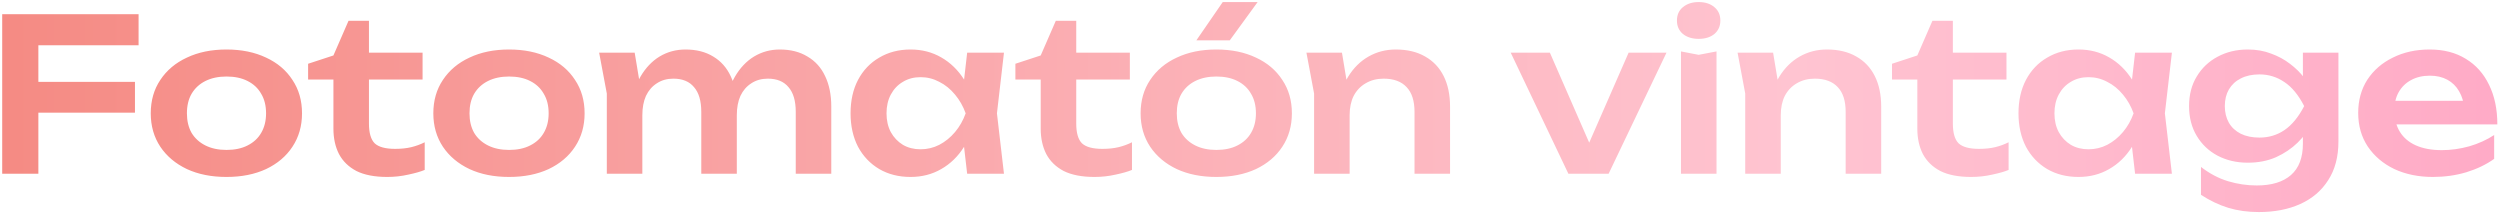 <?xml version="1.0" encoding="UTF-8"?> <svg xmlns="http://www.w3.org/2000/svg" width="705" height="60" viewBox="0 0 705 60" fill="none"><path d="M5.54 23.08H38.06V31.78H5.54V23.08ZM39.08 4V12.76H5.66L10.82 7.54V49H0.62V4H39.08ZM63.871 49.9C59.631 49.9 55.911 49.16 52.711 47.68C49.511 46.16 47.011 44.06 45.211 41.38C43.411 38.66 42.511 35.52 42.511 31.96C42.511 28.36 43.411 25.22 45.211 22.54C47.011 19.82 49.511 17.72 52.711 16.24C55.911 14.72 59.631 13.96 63.871 13.96C68.111 13.96 71.831 14.72 75.031 16.24C78.231 17.72 80.711 19.82 82.471 22.54C84.271 25.22 85.171 28.36 85.171 31.96C85.171 35.52 84.271 38.66 82.471 41.38C80.711 44.06 78.231 46.16 75.031 47.68C71.831 49.16 68.111 49.9 63.871 49.9ZM63.871 42.28C66.191 42.28 68.171 41.86 69.811 41.02C71.491 40.18 72.771 39 73.651 37.48C74.571 35.92 75.031 34.08 75.031 31.96C75.031 29.8 74.571 27.96 73.651 26.44C72.771 24.88 71.491 23.68 69.811 22.84C68.171 22 66.191 21.58 63.871 21.58C61.591 21.58 59.611 22 57.931 22.84C56.251 23.68 54.951 24.88 54.031 26.44C53.151 27.96 52.711 29.8 52.711 31.96C52.711 34.08 53.151 35.92 54.031 37.48C54.951 39 56.251 40.18 57.931 41.02C59.611 41.86 61.591 42.28 63.871 42.28ZM86.886 22.42V17.98L94.026 15.64L98.286 5.86H104.046V14.86H119.166V22.42H104.046V34.84C104.046 37.48 104.586 39.34 105.666 40.42C106.786 41.46 108.706 41.98 111.426 41.98C113.146 41.98 114.666 41.82 115.986 41.5C117.306 41.18 118.566 40.72 119.766 40.12V47.92C118.606 48.4 117.066 48.84 115.146 49.24C113.226 49.68 111.246 49.9 109.206 49.9C105.646 49.9 102.746 49.34 100.506 48.22C98.306 47.06 96.666 45.46 95.586 43.42C94.546 41.38 94.026 39 94.026 36.28V22.42H86.886ZM143.559 49.9C139.319 49.9 135.599 49.16 132.399 47.68C129.199 46.16 126.699 44.06 124.899 41.38C123.099 38.66 122.199 35.52 122.199 31.96C122.199 28.36 123.099 25.22 124.899 22.54C126.699 19.82 129.199 17.72 132.399 16.24C135.599 14.72 139.319 13.96 143.559 13.96C147.799 13.96 151.519 14.72 154.719 16.24C157.919 17.72 160.399 19.82 162.159 22.54C163.959 25.22 164.859 28.36 164.859 31.96C164.859 35.52 163.959 38.66 162.159 41.38C160.399 44.06 157.919 46.16 154.719 47.68C151.519 49.16 147.799 49.9 143.559 49.9ZM143.559 42.28C145.879 42.28 147.859 41.86 149.499 41.02C151.179 40.18 152.459 39 153.339 37.48C154.259 35.92 154.719 34.08 154.719 31.96C154.719 29.8 154.259 27.96 153.339 26.44C152.459 24.88 151.179 23.68 149.499 22.84C147.859 22 145.879 21.58 143.559 21.58C141.279 21.58 139.299 22 137.619 22.84C135.939 23.68 134.639 24.88 133.719 26.44C132.839 27.96 132.399 29.8 132.399 31.96C132.399 34.08 132.839 35.92 133.719 37.48C134.639 39 135.939 40.18 137.619 41.02C139.299 41.86 141.279 42.28 143.559 42.28ZM168.961 14.86H178.981L181.141 27.88V49H171.121V26.38L168.961 14.86ZM193.321 13.96C196.361 13.96 198.961 14.62 201.121 15.94C203.281 17.22 204.921 19.06 206.041 21.46C207.201 23.86 207.781 26.72 207.781 30.04V49H197.761V31.54C197.761 28.46 197.081 26.14 195.721 24.58C194.401 22.98 192.461 22.18 189.901 22.18C188.101 22.18 186.541 22.62 185.221 23.5C183.901 24.34 182.881 25.52 182.161 27.04C181.481 28.56 181.141 30.38 181.141 32.5L177.841 30.76C178.241 27.16 179.161 24.12 180.601 21.64C182.041 19.16 183.841 17.26 186.001 15.94C188.201 14.62 190.641 13.96 193.321 13.96ZM219.901 13.96C222.941 13.96 225.541 14.62 227.701 15.94C229.901 17.22 231.561 19.06 232.681 21.46C233.841 23.86 234.421 26.72 234.421 30.04V49H224.401V31.54C224.401 28.46 223.721 26.14 222.361 24.58C221.041 22.98 219.101 22.18 216.541 22.18C214.741 22.18 213.181 22.62 211.861 23.5C210.541 24.34 209.521 25.52 208.801 27.04C208.121 28.56 207.781 30.38 207.781 32.5L204.481 30.76C204.881 27.16 205.801 24.12 207.241 21.64C208.681 19.16 210.481 17.26 212.641 15.94C214.841 14.62 217.261 13.96 219.901 13.96ZM272.739 49L271.299 36.52L272.919 31.96L271.299 27.46L272.739 14.86H283.119L281.139 31.96L283.119 49H272.739ZM275.379 31.96C274.739 35.56 273.559 38.72 271.839 41.44C270.159 44.12 268.019 46.2 265.419 47.68C262.859 49.16 259.979 49.9 256.779 49.9C253.459 49.9 250.519 49.16 247.959 47.68C245.399 46.16 243.399 44.06 241.959 41.38C240.559 38.66 239.859 35.52 239.859 31.96C239.859 28.36 240.559 25.22 241.959 22.54C243.399 19.82 245.399 17.72 247.959 16.24C250.519 14.72 253.459 13.96 256.779 13.96C259.979 13.96 262.859 14.7 265.419 16.18C268.019 17.66 270.179 19.76 271.899 22.48C273.619 25.16 274.779 28.32 275.379 31.96ZM249.999 31.96C249.999 33.96 250.399 35.72 251.199 37.24C252.039 38.76 253.179 39.96 254.619 40.84C256.059 41.68 257.719 42.1 259.599 42.1C261.479 42.1 263.239 41.68 264.879 40.84C266.559 39.96 268.039 38.76 269.319 37.24C270.599 35.72 271.599 33.96 272.319 31.96C271.599 29.96 270.599 28.2 269.319 26.68C268.039 25.12 266.559 23.92 264.879 23.08C263.239 22.2 261.479 21.76 259.599 21.76C257.719 21.76 256.059 22.2 254.619 23.08C253.179 23.92 252.039 25.12 251.199 26.68C250.399 28.2 249.999 29.96 249.999 31.96ZM286.339 22.42V17.98L293.479 15.64L297.739 5.86H303.499V14.86H318.619V22.42H303.499V34.84C303.499 37.48 304.039 39.34 305.119 40.42C306.239 41.46 308.159 41.98 310.879 41.98C312.599 41.98 314.119 41.82 315.439 41.5C316.759 41.18 318.019 40.72 319.219 40.12V47.92C318.059 48.4 316.519 48.84 314.599 49.24C312.679 49.68 310.699 49.9 308.659 49.9C305.099 49.9 302.199 49.34 299.959 48.22C297.759 47.06 296.119 45.46 295.039 43.42C293.999 41.38 293.479 39 293.479 36.28V22.42H286.339ZM343.012 49.9C338.772 49.9 335.052 49.16 331.852 47.68C328.652 46.16 326.152 44.06 324.352 41.38C322.552 38.66 321.652 35.52 321.652 31.96C321.652 28.36 322.552 25.22 324.352 22.54C326.152 19.82 328.652 17.72 331.852 16.24C335.052 14.72 338.772 13.96 343.012 13.96C347.252 13.96 350.972 14.72 354.172 16.24C357.372 17.72 359.852 19.82 361.612 22.54C363.412 25.22 364.312 28.36 364.312 31.96C364.312 35.52 363.412 38.66 361.612 41.38C359.852 44.06 357.372 46.16 354.172 47.68C350.972 49.16 347.252 49.9 343.012 49.9ZM343.012 42.28C345.332 42.28 347.312 41.86 348.952 41.02C350.632 40.18 351.912 39 352.792 37.48C353.712 35.92 354.172 34.08 354.172 31.96C354.172 29.8 353.712 27.96 352.792 26.44C351.912 24.88 350.632 23.68 348.952 22.84C347.312 22 345.332 21.58 343.012 21.58C340.732 21.58 338.752 22 337.072 22.84C335.392 23.68 334.092 24.88 333.172 26.44C332.292 27.96 331.852 29.8 331.852 31.96C331.852 34.08 332.292 35.92 333.172 37.48C334.092 39 335.392 40.18 337.072 41.02C338.752 41.86 340.732 42.28 343.012 42.28ZM344.812 0.58H354.652L346.792 11.38H337.372L344.812 0.58ZM368.414 14.86H378.434L380.594 27.88V49H370.574V26.38L368.414 14.86ZM393.614 13.96C396.854 13.96 399.614 14.62 401.894 15.94C404.174 17.22 405.914 19.06 407.114 21.46C408.314 23.86 408.914 26.72 408.914 30.04V49H398.894V31.54C398.894 28.46 398.154 26.14 396.674 24.58C395.194 22.98 393.034 22.18 390.194 22.18C388.274 22.18 386.574 22.62 385.094 23.5C383.654 24.34 382.534 25.52 381.734 27.04C380.974 28.56 380.594 30.38 380.594 32.5L377.294 30.76C377.694 27.16 378.654 24.12 380.174 21.64C381.694 19.16 383.614 17.26 385.934 15.94C388.254 14.62 390.814 13.96 393.614 13.96ZM449.967 44.38L446.367 44.32L459.267 14.86H469.947L453.627 49H442.287L426.027 14.86H437.067L449.967 44.38ZM474.038 14.5L479.018 15.46L484.058 14.5V49H474.038V14.5ZM479.018 10.96C477.218 10.96 475.738 10.5 474.578 9.58C473.458 8.62 472.898 7.36 472.898 5.8C472.898 4.2 473.458 2.94 474.578 2.02C475.738 1.06 477.218 0.58 479.018 0.58C480.858 0.58 482.338 1.06 483.458 2.02C484.578 2.94 485.138 4.2 485.138 5.8C485.138 7.36 484.578 8.62 483.458 9.58C482.338 10.5 480.858 10.96 479.018 10.96ZM489.996 14.86H500.016L502.176 27.88V49H492.156V26.38L489.996 14.86ZM515.196 13.96C518.436 13.96 521.196 14.62 523.476 15.94C525.756 17.22 527.496 19.06 528.696 21.46C529.896 23.86 530.496 26.72 530.496 30.04V49H520.476V31.54C520.476 28.46 519.736 26.14 518.256 24.58C516.776 22.98 514.616 22.18 511.776 22.18C509.856 22.18 508.156 22.62 506.676 23.5C505.236 24.34 504.116 25.52 503.316 27.04C502.556 28.56 502.176 30.38 502.176 32.5L498.876 30.76C499.276 27.16 500.236 24.12 501.756 21.64C503.276 19.16 505.196 17.26 507.516 15.94C509.836 14.62 512.396 13.96 515.196 13.96ZM533.546 22.42V17.98L540.686 15.64L544.946 5.86H550.706V14.86H565.826V22.42H550.706V34.84C550.706 37.48 551.246 39.34 552.326 40.42C553.446 41.46 555.366 41.98 558.086 41.98C559.806 41.98 561.326 41.82 562.646 41.5C563.966 41.18 565.226 40.72 566.426 40.12V47.92C565.266 48.4 563.726 48.84 561.806 49.24C559.886 49.68 557.906 49.9 555.866 49.9C552.306 49.9 549.406 49.34 547.166 48.22C544.966 47.06 543.326 45.46 542.246 43.42C541.206 41.38 540.686 39 540.686 36.28V22.42H533.546ZM602.095 49L600.655 36.52L602.275 31.96L600.655 27.46L602.095 14.86H612.475L610.495 31.96L612.475 49H602.095ZM604.735 31.96C604.095 35.56 602.915 38.72 601.195 41.44C599.515 44.12 597.375 46.2 594.775 47.68C592.215 49.16 589.335 49.9 586.135 49.9C582.815 49.9 579.875 49.16 577.315 47.68C574.755 46.16 572.755 44.06 571.315 41.38C569.915 38.66 569.215 35.52 569.215 31.96C569.215 28.36 569.915 25.22 571.315 22.54C572.755 19.82 574.755 17.72 577.315 16.24C579.875 14.72 582.815 13.96 586.135 13.96C589.335 13.96 592.215 14.7 594.775 16.18C597.375 17.66 599.535 19.76 601.255 22.48C602.975 25.16 604.135 28.32 604.735 31.96ZM579.355 31.96C579.355 33.96 579.755 35.72 580.555 37.24C581.395 38.76 582.535 39.96 583.975 40.84C585.415 41.68 587.075 42.1 588.955 42.1C590.835 42.1 592.595 41.68 594.235 40.84C595.915 39.96 597.395 38.76 598.675 37.24C599.955 35.72 600.955 33.96 601.675 31.96C600.955 29.96 599.955 28.2 598.675 26.68C597.395 25.12 595.915 23.92 594.235 23.08C592.595 22.2 590.835 21.76 588.955 21.76C587.075 21.76 585.415 22.2 583.975 23.08C582.535 23.92 581.395 25.12 580.555 26.68C579.755 28.2 579.355 29.96 579.355 31.96ZM649.417 40.54V34.6L649.777 33.34V25.9L649.417 24.64V14.86H659.437V39.88C659.437 44.2 658.477 47.84 656.557 50.8C654.677 53.76 652.057 56 648.697 57.52C645.337 59.04 641.437 59.8 636.997 59.8C633.877 59.8 630.997 59.4 628.357 58.6C625.757 57.8 623.197 56.58 620.677 54.94V47.08C623.117 48.96 625.657 50.3 628.297 51.1C630.977 51.9 633.677 52.3 636.397 52.3C640.597 52.3 643.817 51.32 646.057 49.36C648.297 47.4 649.417 44.46 649.417 40.54ZM633.877 45.88C630.717 45.88 627.877 45.22 625.357 43.9C622.877 42.58 620.917 40.72 619.477 38.32C618.037 35.92 617.317 33.12 617.317 29.92C617.317 26.72 618.037 23.94 619.477 21.58C620.917 19.18 622.877 17.32 625.357 16C627.877 14.64 630.717 13.96 633.877 13.96C636.277 13.96 638.457 14.34 640.417 15.1C642.417 15.82 644.197 16.78 645.757 17.98C647.357 19.18 648.697 20.5 649.777 21.94C650.857 23.34 651.677 24.76 652.237 26.2C652.837 27.6 653.137 28.88 653.137 30.04C653.137 31.52 652.677 33.18 651.757 35.02C650.877 36.86 649.597 38.6 647.917 40.24C646.237 41.88 644.217 43.24 641.857 44.32C639.497 45.36 636.837 45.88 633.877 45.88ZM637.177 38.8C639.777 38.8 642.117 38.1 644.197 36.7C646.317 35.26 648.177 33 649.777 29.92C648.177 26.8 646.317 24.54 644.197 23.14C642.077 21.7 639.737 20.98 637.177 20.98C635.137 20.98 633.377 21.36 631.897 22.12C630.457 22.84 629.337 23.88 628.537 25.24C627.777 26.56 627.397 28.12 627.397 29.92C627.397 31.68 627.777 33.24 628.537 34.6C629.297 35.92 630.417 36.96 631.897 37.72C633.377 38.44 635.137 38.8 637.177 38.8ZM686.071 49.9C682.031 49.9 678.411 49.16 675.211 47.68C672.051 46.16 669.551 44.04 667.711 41.32C665.911 38.6 665.011 35.44 665.011 31.84C665.011 28.28 665.871 25.16 667.591 22.48C669.351 19.8 671.751 17.72 674.791 16.24C677.831 14.72 681.291 13.96 685.171 13.96C689.131 13.96 692.531 14.84 695.371 16.6C698.211 18.32 700.391 20.76 701.911 23.92C703.471 27.08 704.251 30.8 704.251 35.08H673.051V28.42H698.851L694.951 30.82C694.791 28.82 694.291 27.12 693.451 25.72C692.651 24.32 691.551 23.24 690.151 22.48C688.751 21.72 687.111 21.34 685.231 21.34C683.191 21.34 681.411 21.76 679.891 22.6C678.411 23.4 677.251 24.54 676.411 26.02C675.611 27.46 675.211 29.16 675.211 31.12C675.211 33.48 675.731 35.5 676.771 37.18C677.811 38.86 679.331 40.14 681.331 41.02C683.331 41.9 685.751 42.34 688.591 42.34C691.151 42.34 693.731 41.98 696.331 41.26C698.931 40.5 701.271 39.44 703.351 38.08V44.8C701.111 46.4 698.491 47.66 695.491 48.58C692.531 49.46 689.391 49.9 686.071 49.9Z" fill="url(#paint0_linear_250_980)"></path><defs><linearGradient id="paint0_linear_250_980" x1="749.49" y1="25.358" x2="-42.241" y2="25.358" gradientUnits="userSpaceOnUse"><stop stop-color="#FFA5C4"></stop><stop offset="0.308" stop-color="#FFC4D1"></stop><stop offset="1" stop-color="#F4867D"></stop></linearGradient></defs></svg> 